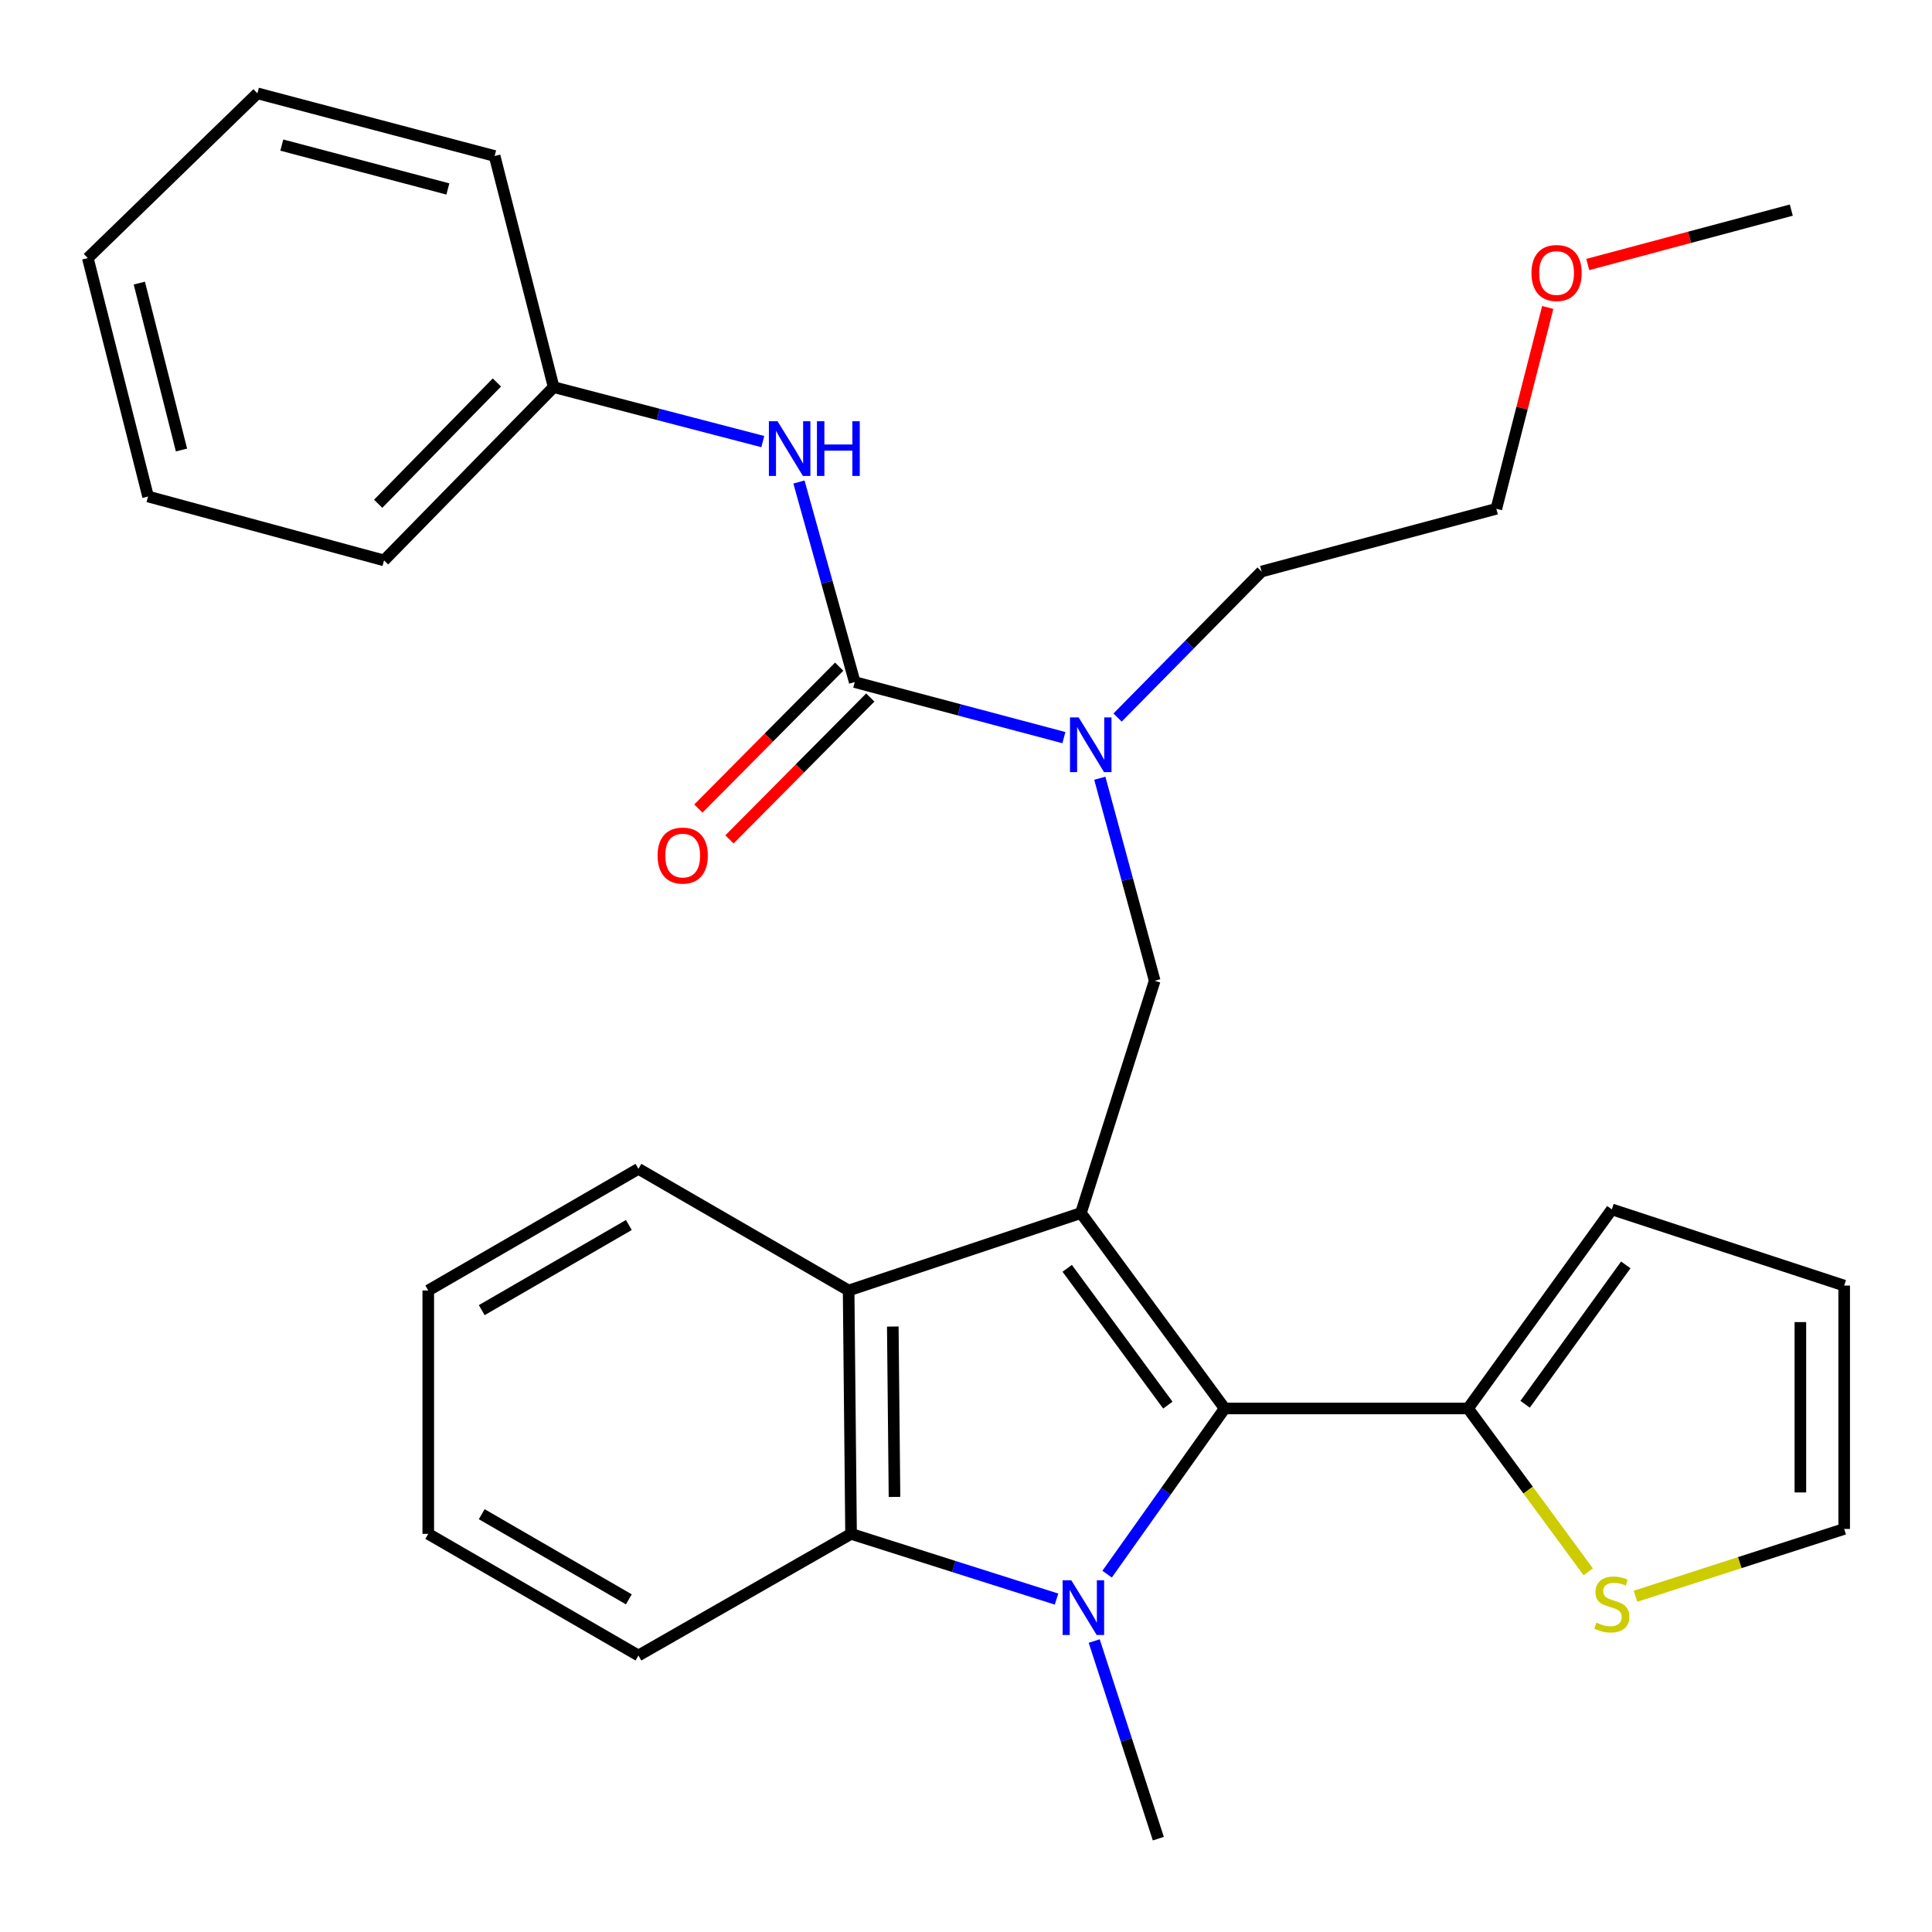 <?xml version='1.0' encoding='iso-8859-1'?>
<svg version='1.1' baseProfile='full'
              xmlns='http://www.w3.org/2000/svg'
                      xmlns:rdkit='http://www.rdkit.org/xml'
                      xmlns:xlink='http://www.w3.org/1999/xlink'
                  xml:space='preserve'
width='1000px' height='1000px' viewBox='0 0 1000 1000'>
<!-- END OF HEADER -->
<rect style='opacity:1.0;fill:#FFFFFF;stroke:none' width='1000' height='1000' x='0' y='0'> </rect>
<path class='bond-1' d='M 559.481,627.867 L 633.901,729.017' style='fill:none;fill-rule:evenodd;stroke:#000000;stroke-width:6px;stroke-linecap:butt;stroke-linejoin:miter;stroke-opacity:1' />
<path class='bond-1' d='M 552.381,656.477 L 604.475,727.282' style='fill:none;fill-rule:evenodd;stroke:#000000;stroke-width:6px;stroke-linecap:butt;stroke-linejoin:miter;stroke-opacity:1' />
<path class='bond-3' d='M 559.481,627.867 L 439.247,667.949' style='fill:none;fill-rule:evenodd;stroke:#000000;stroke-width:6px;stroke-linecap:butt;stroke-linejoin:miter;stroke-opacity:1' />
<path class='bond-5' d='M 559.481,627.867 L 597.661,507.633' style='fill:none;fill-rule:evenodd;stroke:#000000;stroke-width:6px;stroke-linecap:butt;stroke-linejoin:miter;stroke-opacity:1' />
<path class='bond-0' d='M 573.044,814.775 L 603.472,771.896' style='fill:none;fill-rule:evenodd;stroke:#0000FF;stroke-width:6px;stroke-linecap:butt;stroke-linejoin:miter;stroke-opacity:1' />
<path class='bond-0' d='M 603.472,771.896 L 633.901,729.017' style='fill:none;fill-rule:evenodd;stroke:#000000;stroke-width:6px;stroke-linecap:butt;stroke-linejoin:miter;stroke-opacity:1' />
<path class='bond-14' d='M 566.366,849.398 L 582.958,900.542' style='fill:none;fill-rule:evenodd;stroke:#0000FF;stroke-width:6px;stroke-linecap:butt;stroke-linejoin:miter;stroke-opacity:1' />
<path class='bond-14' d='M 582.958,900.542 L 599.55,951.686' style='fill:none;fill-rule:evenodd;stroke:#000000;stroke-width:6px;stroke-linecap:butt;stroke-linejoin:miter;stroke-opacity:1' />
<path class='bond-29' d='M 546.859,827.685 L 493.683,810.806' style='fill:none;fill-rule:evenodd;stroke:#0000FF;stroke-width:6px;stroke-linecap:butt;stroke-linejoin:miter;stroke-opacity:1' />
<path class='bond-29' d='M 493.683,810.806 L 440.507,793.927' style='fill:none;fill-rule:evenodd;stroke:#000000;stroke-width:6px;stroke-linecap:butt;stroke-linejoin:miter;stroke-opacity:1' />
<path class='bond-6' d='M 633.901,729.017 L 759.854,729.017' style='fill:none;fill-rule:evenodd;stroke:#000000;stroke-width:6px;stroke-linecap:butt;stroke-linejoin:miter;stroke-opacity:1' />
<path class='bond-2' d='M 440.507,793.927 L 439.247,667.949' style='fill:none;fill-rule:evenodd;stroke:#000000;stroke-width:6px;stroke-linecap:butt;stroke-linejoin:miter;stroke-opacity:1' />
<path class='bond-2' d='M 462.99,774.804 L 462.109,686.619' style='fill:none;fill-rule:evenodd;stroke:#000000;stroke-width:6px;stroke-linecap:butt;stroke-linejoin:miter;stroke-opacity:1' />
<path class='bond-16' d='M 440.507,793.927 L 330.451,856.885' style='fill:none;fill-rule:evenodd;stroke:#000000;stroke-width:6px;stroke-linecap:butt;stroke-linejoin:miter;stroke-opacity:1' />
<path class='bond-17' d='M 439.247,667.949 L 330.451,604.992' style='fill:none;fill-rule:evenodd;stroke:#000000;stroke-width:6px;stroke-linecap:butt;stroke-linejoin:miter;stroke-opacity:1' />
<path class='bond-4' d='M 442.409,353.049 L 496.539,367.422' style='fill:none;fill-rule:evenodd;stroke:#000000;stroke-width:6px;stroke-linecap:butt;stroke-linejoin:miter;stroke-opacity:1' />
<path class='bond-4' d='M 496.539,367.422 L 550.67,381.794' style='fill:none;fill-rule:evenodd;stroke:#0000FF;stroke-width:6px;stroke-linecap:butt;stroke-linejoin:miter;stroke-opacity:1' />
<path class='bond-8' d='M 442.409,353.049 L 427.972,301.266' style='fill:none;fill-rule:evenodd;stroke:#000000;stroke-width:6px;stroke-linecap:butt;stroke-linejoin:miter;stroke-opacity:1' />
<path class='bond-8' d='M 427.972,301.266 L 413.535,249.482' style='fill:none;fill-rule:evenodd;stroke:#0000FF;stroke-width:6px;stroke-linecap:butt;stroke-linejoin:miter;stroke-opacity:1' />
<path class='bond-10' d='M 434.362,345.063 L 397.92,381.778' style='fill:none;fill-rule:evenodd;stroke:#000000;stroke-width:6px;stroke-linecap:butt;stroke-linejoin:miter;stroke-opacity:1' />
<path class='bond-10' d='M 397.92,381.778 L 361.478,418.494' style='fill:none;fill-rule:evenodd;stroke:#FF0000;stroke-width:6px;stroke-linecap:butt;stroke-linejoin:miter;stroke-opacity:1' />
<path class='bond-10' d='M 450.455,361.035 L 414.013,397.751' style='fill:none;fill-rule:evenodd;stroke:#000000;stroke-width:6px;stroke-linecap:butt;stroke-linejoin:miter;stroke-opacity:1' />
<path class='bond-10' d='M 414.013,397.751 L 377.57,434.467' style='fill:none;fill-rule:evenodd;stroke:#FF0000;stroke-width:6px;stroke-linecap:butt;stroke-linejoin:miter;stroke-opacity:1' />
<path class='bond-7' d='M 597.661,507.633 L 583.462,455.221' style='fill:none;fill-rule:evenodd;stroke:#000000;stroke-width:6px;stroke-linecap:butt;stroke-linejoin:miter;stroke-opacity:1' />
<path class='bond-7' d='M 583.462,455.221 L 569.263,402.809' style='fill:none;fill-rule:evenodd;stroke:#0000FF;stroke-width:6px;stroke-linecap:butt;stroke-linejoin:miter;stroke-opacity:1' />
<path class='bond-9' d='M 759.854,729.017 L 790.96,771.289' style='fill:none;fill-rule:evenodd;stroke:#000000;stroke-width:6px;stroke-linecap:butt;stroke-linejoin:miter;stroke-opacity:1' />
<path class='bond-9' d='M 790.96,771.289 L 822.067,813.562' style='fill:none;fill-rule:evenodd;stroke:#CCCC00;stroke-width:6px;stroke-linecap:butt;stroke-linejoin:miter;stroke-opacity:1' />
<path class='bond-11' d='M 759.854,729.017 L 834.286,625.978' style='fill:none;fill-rule:evenodd;stroke:#000000;stroke-width:6px;stroke-linecap:butt;stroke-linejoin:miter;stroke-opacity:1' />
<path class='bond-11' d='M 789.398,726.838 L 841.501,654.711' style='fill:none;fill-rule:evenodd;stroke:#000000;stroke-width:6px;stroke-linecap:butt;stroke-linejoin:miter;stroke-opacity:1' />
<path class='bond-18' d='M 578.458,371.399 L 615.721,333.605' style='fill:none;fill-rule:evenodd;stroke:#0000FF;stroke-width:6px;stroke-linecap:butt;stroke-linejoin:miter;stroke-opacity:1' />
<path class='bond-18' d='M 615.721,333.605 L 652.985,295.81' style='fill:none;fill-rule:evenodd;stroke:#000000;stroke-width:6px;stroke-linecap:butt;stroke-linejoin:miter;stroke-opacity:1' />
<path class='bond-15' d='M 394.817,228.567 L 340.691,214.473' style='fill:none;fill-rule:evenodd;stroke:#0000FF;stroke-width:6px;stroke-linecap:butt;stroke-linejoin:miter;stroke-opacity:1' />
<path class='bond-15' d='M 340.691,214.473 L 286.565,200.379' style='fill:none;fill-rule:evenodd;stroke:#000000;stroke-width:6px;stroke-linecap:butt;stroke-linejoin:miter;stroke-opacity:1' />
<path class='bond-12' d='M 846.525,826.22 L 900.535,808.801' style='fill:none;fill-rule:evenodd;stroke:#CCCC00;stroke-width:6px;stroke-linecap:butt;stroke-linejoin:miter;stroke-opacity:1' />
<path class='bond-12' d='M 900.535,808.801 L 954.545,791.383' style='fill:none;fill-rule:evenodd;stroke:#000000;stroke-width:6px;stroke-linecap:butt;stroke-linejoin:miter;stroke-opacity:1' />
<path class='bond-13' d='M 834.286,625.978 L 954.545,665.418' style='fill:none;fill-rule:evenodd;stroke:#000000;stroke-width:6px;stroke-linecap:butt;stroke-linejoin:miter;stroke-opacity:1' />
<path class='bond-31' d='M 954.545,791.383 L 954.545,665.418' style='fill:none;fill-rule:evenodd;stroke:#000000;stroke-width:6px;stroke-linecap:butt;stroke-linejoin:miter;stroke-opacity:1' />
<path class='bond-31' d='M 931.872,772.488 L 931.872,684.312' style='fill:none;fill-rule:evenodd;stroke:#000000;stroke-width:6px;stroke-linecap:butt;stroke-linejoin:miter;stroke-opacity:1' />
<path class='bond-21' d='M 286.565,200.379 L 198.779,290.066' style='fill:none;fill-rule:evenodd;stroke:#000000;stroke-width:6px;stroke-linecap:butt;stroke-linejoin:miter;stroke-opacity:1' />
<path class='bond-21' d='M 257.193,197.972 L 195.744,260.753' style='fill:none;fill-rule:evenodd;stroke:#000000;stroke-width:6px;stroke-linecap:butt;stroke-linejoin:miter;stroke-opacity:1' />
<path class='bond-22' d='M 286.565,200.379 L 256.018,80.75' style='fill:none;fill-rule:evenodd;stroke:#000000;stroke-width:6px;stroke-linecap:butt;stroke-linejoin:miter;stroke-opacity:1' />
<path class='bond-30' d='M 330.451,856.885 L 221.667,793.927' style='fill:none;fill-rule:evenodd;stroke:#000000;stroke-width:6px;stroke-linecap:butt;stroke-linejoin:miter;stroke-opacity:1' />
<path class='bond-30' d='M 325.491,827.817 L 249.342,783.747' style='fill:none;fill-rule:evenodd;stroke:#000000;stroke-width:6px;stroke-linecap:butt;stroke-linejoin:miter;stroke-opacity:1' />
<path class='bond-25' d='M 330.451,604.992 L 221.667,667.949' style='fill:none;fill-rule:evenodd;stroke:#000000;stroke-width:6px;stroke-linecap:butt;stroke-linejoin:miter;stroke-opacity:1' />
<path class='bond-25' d='M 325.491,634.06 L 249.342,678.13' style='fill:none;fill-rule:evenodd;stroke:#000000;stroke-width:6px;stroke-linecap:butt;stroke-linejoin:miter;stroke-opacity:1' />
<path class='bond-20' d='M 652.985,295.81 L 774.503,263.349' style='fill:none;fill-rule:evenodd;stroke:#000000;stroke-width:6px;stroke-linecap:butt;stroke-linejoin:miter;stroke-opacity:1' />
<path class='bond-19' d='M 801.107,159.137 L 787.805,211.243' style='fill:none;fill-rule:evenodd;stroke:#FF0000;stroke-width:6px;stroke-linecap:butt;stroke-linejoin:miter;stroke-opacity:1' />
<path class='bond-19' d='M 787.805,211.243 L 774.503,263.349' style='fill:none;fill-rule:evenodd;stroke:#000000;stroke-width:6px;stroke-linecap:butt;stroke-linejoin:miter;stroke-opacity:1' />
<path class='bond-23' d='M 821.824,136.911 L 874.498,122.831' style='fill:none;fill-rule:evenodd;stroke:#FF0000;stroke-width:6px;stroke-linecap:butt;stroke-linejoin:miter;stroke-opacity:1' />
<path class='bond-23' d='M 874.498,122.831 L 927.173,108.752' style='fill:none;fill-rule:evenodd;stroke:#000000;stroke-width:6px;stroke-linecap:butt;stroke-linejoin:miter;stroke-opacity:1' />
<path class='bond-26' d='M 198.779,290.066 L 76.631,256.988' style='fill:none;fill-rule:evenodd;stroke:#000000;stroke-width:6px;stroke-linecap:butt;stroke-linejoin:miter;stroke-opacity:1' />
<path class='bond-27' d='M 256.018,80.75 L 133.24,48.314' style='fill:none;fill-rule:evenodd;stroke:#000000;stroke-width:6px;stroke-linecap:butt;stroke-linejoin:miter;stroke-opacity:1' />
<path class='bond-27' d='M 231.81,97.806 L 145.865,75.101' style='fill:none;fill-rule:evenodd;stroke:#000000;stroke-width:6px;stroke-linecap:butt;stroke-linejoin:miter;stroke-opacity:1' />
<path class='bond-24' d='M 221.667,793.927 L 221.667,667.949' style='fill:none;fill-rule:evenodd;stroke:#000000;stroke-width:6px;stroke-linecap:butt;stroke-linejoin:miter;stroke-opacity:1' />
<path class='bond-32' d='M 76.631,256.988 L 45.455,133.58' style='fill:none;fill-rule:evenodd;stroke:#000000;stroke-width:6px;stroke-linecap:butt;stroke-linejoin:miter;stroke-opacity:1' />
<path class='bond-32' d='M 93.938,232.923 L 72.114,146.537' style='fill:none;fill-rule:evenodd;stroke:#000000;stroke-width:6px;stroke-linecap:butt;stroke-linejoin:miter;stroke-opacity:1' />
<path class='bond-28' d='M 133.24,48.314 L 45.455,133.58' style='fill:none;fill-rule:evenodd;stroke:#000000;stroke-width:6px;stroke-linecap:butt;stroke-linejoin:miter;stroke-opacity:1' />
<path  class='atom-1' d='M 554.493 817.935
L 563.773 832.935
Q 564.693 834.415, 566.173 837.095
Q 567.653 839.775, 567.733 839.935
L 567.733 817.935
L 571.493 817.935
L 571.493 846.255
L 567.613 846.255
L 557.653 829.855
Q 556.493 827.935, 555.253 825.735
Q 554.053 823.535, 553.693 822.855
L 553.693 846.255
L 550.013 846.255
L 550.013 817.935
L 554.493 817.935
' fill='#0000FF'/>
<path  class='atom-8' d='M 558.31 371.325
L 567.59 386.325
Q 568.51 387.805, 569.99 390.485
Q 571.47 393.165, 571.55 393.325
L 571.55 371.325
L 575.31 371.325
L 575.31 399.645
L 571.43 399.645
L 561.47 383.245
Q 560.31 381.325, 559.07 379.125
Q 557.87 376.925, 557.51 376.245
L 557.51 399.645
L 553.83 399.645
L 553.83 371.325
L 558.31 371.325
' fill='#0000FF'/>
<path  class='atom-9' d='M 402.453 218.025
L 411.733 233.025
Q 412.653 234.505, 414.133 237.185
Q 415.613 239.865, 415.693 240.025
L 415.693 218.025
L 419.453 218.025
L 419.453 246.345
L 415.573 246.345
L 405.613 229.945
Q 404.453 228.025, 403.213 225.825
Q 402.013 223.625, 401.653 222.945
L 401.653 246.345
L 397.973 246.345
L 397.973 218.025
L 402.453 218.025
' fill='#0000FF'/>
<path  class='atom-9' d='M 422.853 218.025
L 426.693 218.025
L 426.693 230.065
L 441.173 230.065
L 441.173 218.025
L 445.013 218.025
L 445.013 246.345
L 441.173 246.345
L 441.173 233.265
L 426.693 233.265
L 426.693 246.345
L 422.853 246.345
L 422.853 218.025
' fill='#0000FF'/>
<path  class='atom-10' d='M 826.286 839.887
Q 826.606 840.007, 827.926 840.567
Q 829.246 841.127, 830.686 841.487
Q 832.166 841.807, 833.606 841.807
Q 836.286 841.807, 837.846 840.527
Q 839.406 839.207, 839.406 836.927
Q 839.406 835.367, 838.606 834.407
Q 837.846 833.447, 836.646 832.927
Q 835.446 832.407, 833.446 831.807
Q 830.926 831.047, 829.406 830.327
Q 827.926 829.607, 826.846 828.087
Q 825.806 826.567, 825.806 824.007
Q 825.806 820.447, 828.206 818.247
Q 830.646 816.047, 835.446 816.047
Q 838.726 816.047, 842.446 817.607
L 841.526 820.687
Q 838.126 819.287, 835.566 819.287
Q 832.806 819.287, 831.286 820.447
Q 829.766 821.567, 829.806 823.527
Q 829.806 825.047, 830.566 825.967
Q 831.366 826.887, 832.486 827.407
Q 833.646 827.927, 835.566 828.527
Q 838.126 829.327, 839.646 830.127
Q 841.166 830.927, 842.246 832.567
Q 843.366 834.167, 843.366 836.927
Q 843.366 840.847, 840.726 842.967
Q 838.126 845.047, 833.766 845.047
Q 831.246 845.047, 829.326 844.487
Q 827.446 843.967, 825.206 843.047
L 826.286 839.887
' fill='#CCCC00'/>
<path  class='atom-11' d='M 340.364 442.841
Q 340.364 436.041, 343.724 432.241
Q 347.084 428.441, 353.364 428.441
Q 359.644 428.441, 363.004 432.241
Q 366.364 436.041, 366.364 442.841
Q 366.364 449.721, 362.964 453.641
Q 359.564 457.521, 353.364 457.521
Q 347.124 457.521, 343.724 453.641
Q 340.364 449.761, 340.364 442.841
M 353.364 454.321
Q 357.684 454.321, 360.004 451.441
Q 362.364 448.521, 362.364 442.841
Q 362.364 437.281, 360.004 434.481
Q 357.684 431.641, 353.364 431.641
Q 349.044 431.641, 346.684 434.441
Q 344.364 437.241, 344.364 442.841
Q 344.364 448.561, 346.684 451.441
Q 349.044 454.321, 353.364 454.321
' fill='#FF0000'/>
<path  class='atom-20' d='M 792.68 141.306
Q 792.68 134.506, 796.04 130.706
Q 799.4 126.906, 805.68 126.906
Q 811.96 126.906, 815.32 130.706
Q 818.68 134.506, 818.68 141.306
Q 818.68 148.186, 815.28 152.106
Q 811.88 155.986, 805.68 155.986
Q 799.44 155.986, 796.04 152.106
Q 792.68 148.226, 792.68 141.306
M 805.68 152.786
Q 810 152.786, 812.32 149.906
Q 814.68 146.986, 814.68 141.306
Q 814.68 135.746, 812.32 132.946
Q 810 130.106, 805.68 130.106
Q 801.36 130.106, 799 132.906
Q 796.68 135.706, 796.68 141.306
Q 796.68 147.026, 799 149.906
Q 801.36 152.786, 805.68 152.786
' fill='#FF0000'/>
</svg>
